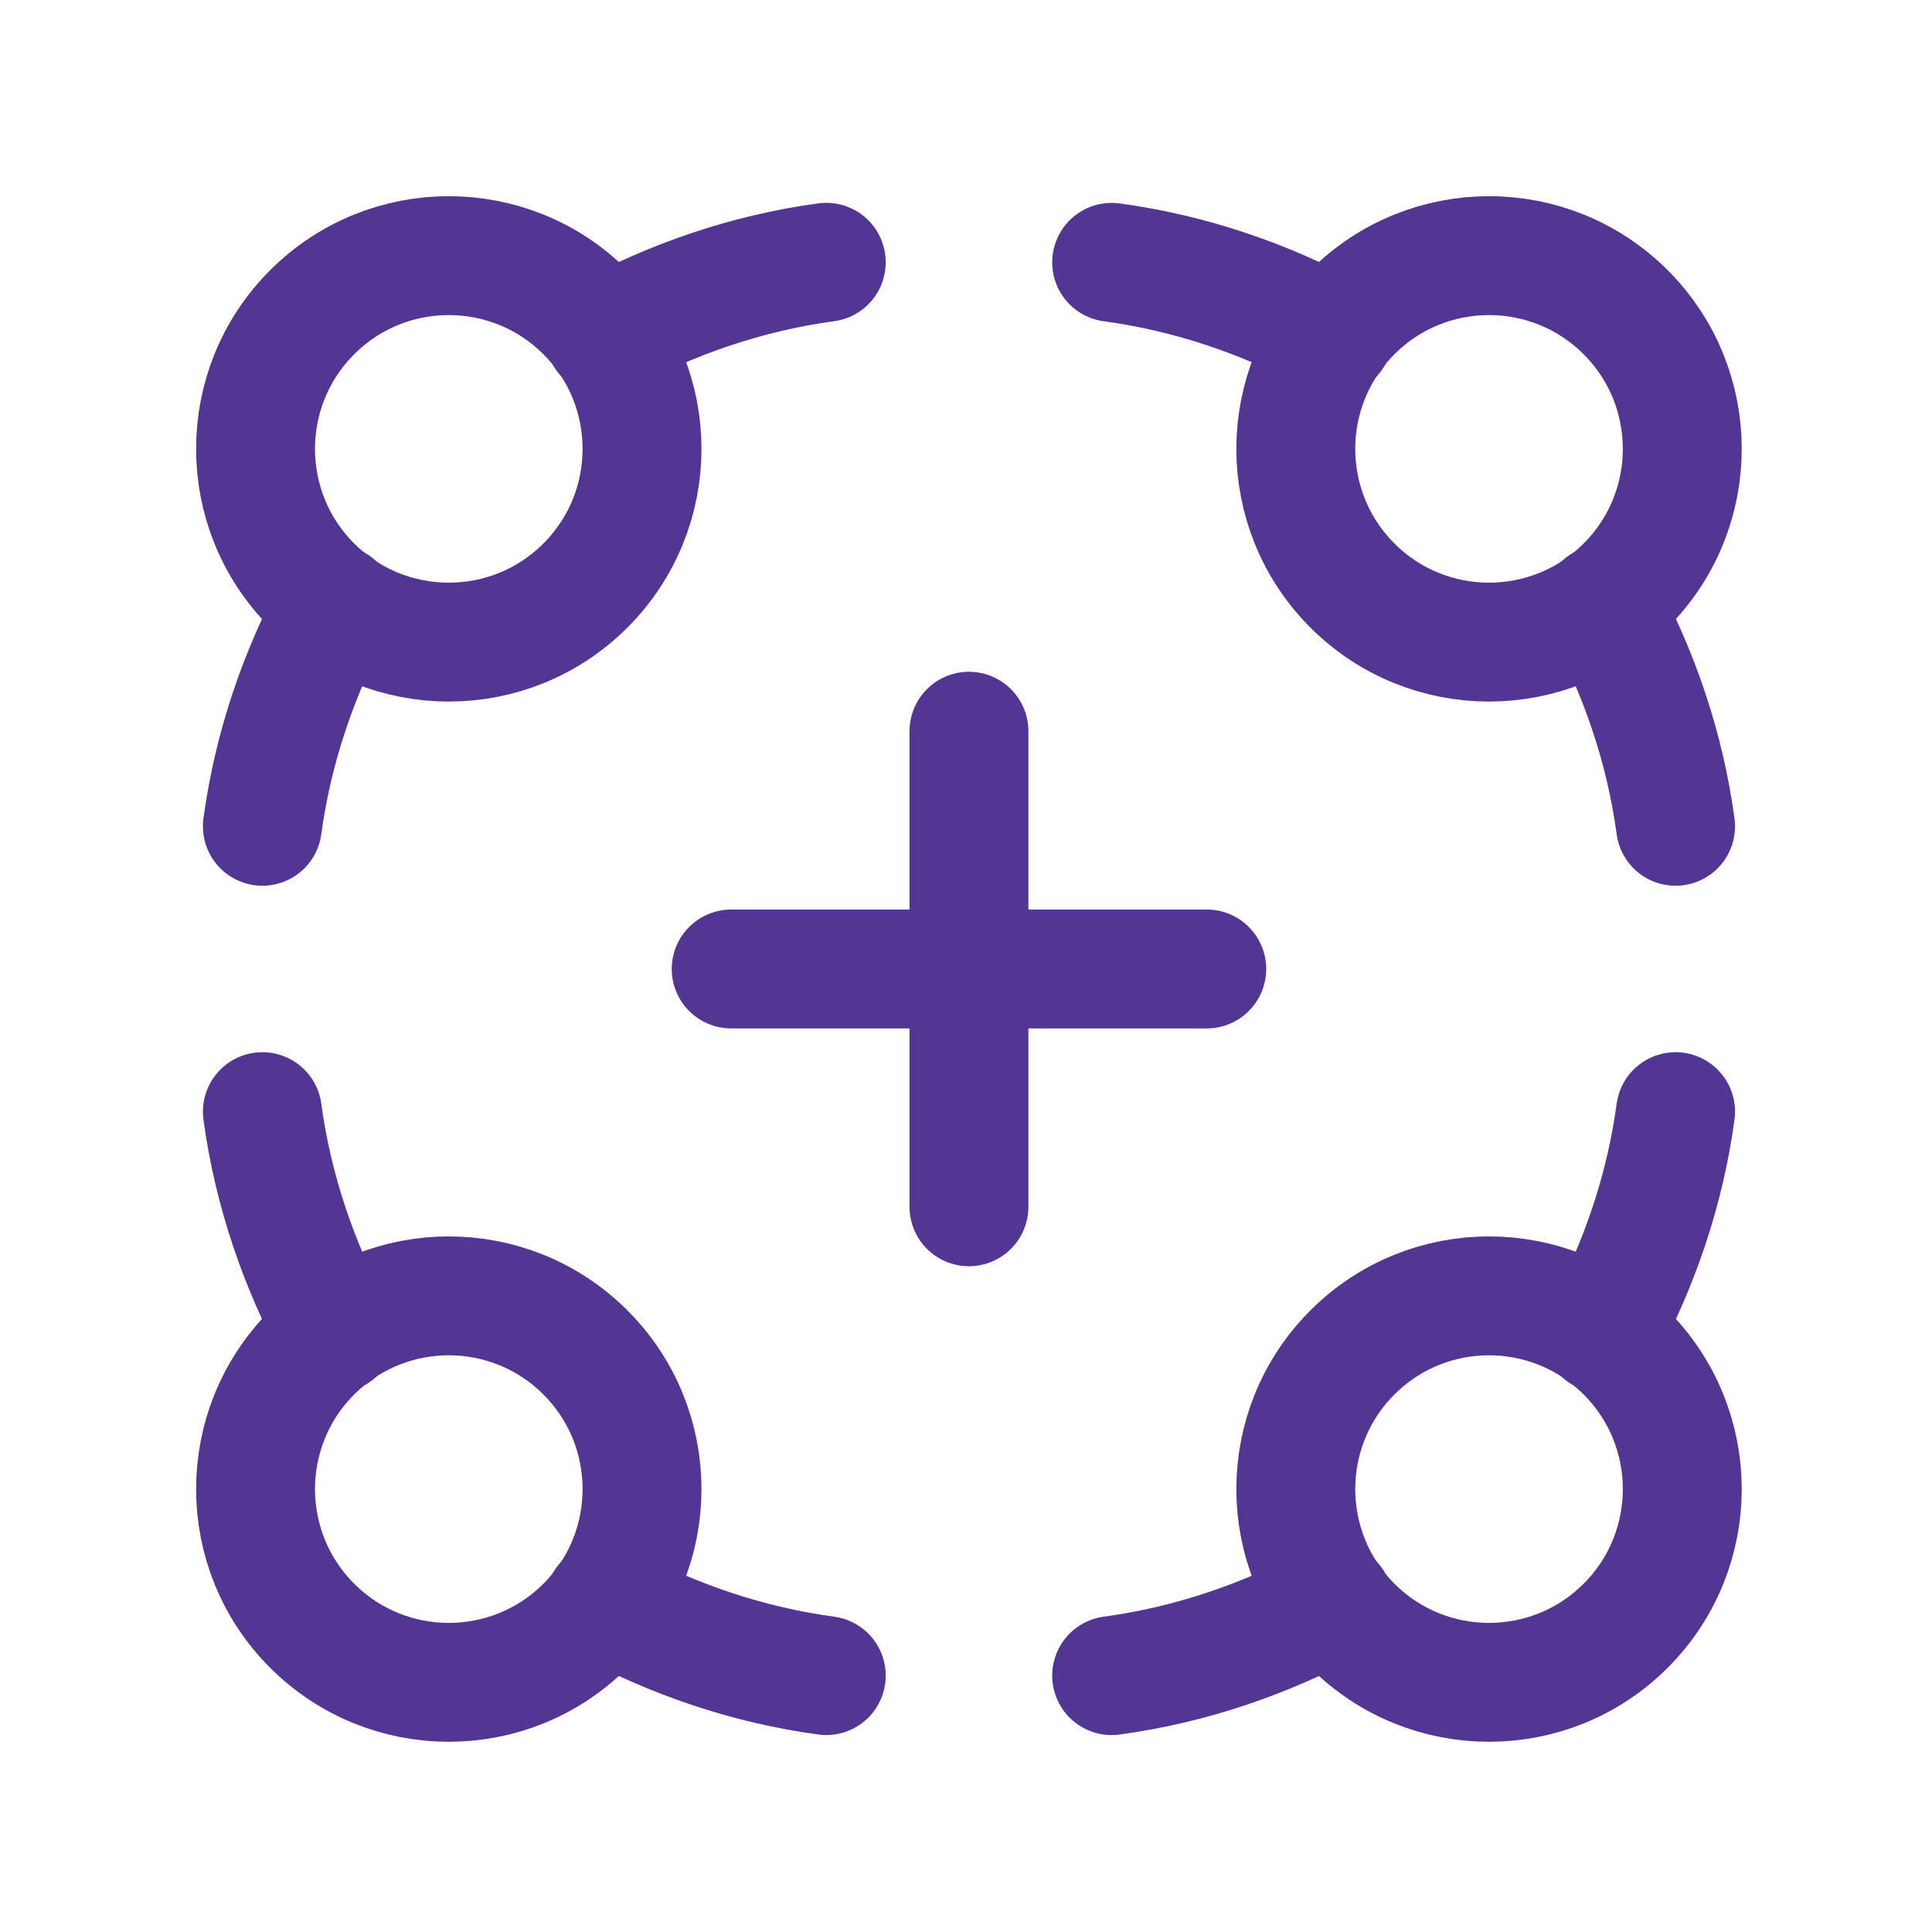 <svg width="65" height="65" viewBox="0 0 65 65" fill="none" xmlns="http://www.w3.org/2000/svg">
<path d="M54.694 10.505C57.233 13.043 57.233 17.161 54.694 19.699C52.156 22.238 48.038 22.238 45.5 19.699C42.961 17.161 42.961 13.043 45.5 10.505C48.038 7.966 52.156 7.966 54.694 10.505" stroke="#533593" stroke-width="4" stroke-linecap="round" stroke-linejoin="round"/>
<path d="M56.373 27.8C56.01 25.123 55.138 22.622 53.911 20.339" stroke="#533593" stroke-width="4" stroke-linecap="round" stroke-linejoin="round"/>
<path d="M44.862 11.288C42.579 10.061 40.078 9.189 37.4 8.826" stroke="#533593" stroke-width="4" stroke-linecap="round" stroke-linejoin="round"/>
<path d="M19.696 45.502C22.235 48.04 22.235 52.158 19.696 54.696C17.158 57.235 13.04 57.235 10.502 54.696C7.963 52.158 7.963 48.04 10.502 45.502C13.04 42.963 17.158 42.963 19.696 45.502" stroke="#533593" stroke-width="4" stroke-linecap="round" stroke-linejoin="round"/>
<path d="M8.827 37.4C9.19 40.077 10.062 42.579 11.289 44.861" stroke="#533593" stroke-width="4" stroke-linecap="round" stroke-linejoin="round"/>
<path d="M27.799 56.374C25.122 56.011 22.621 55.139 20.338 53.913" stroke="#533593" stroke-width="4" stroke-linecap="round" stroke-linejoin="round"/>
<path d="M19.696 10.505C22.235 13.043 22.235 17.161 19.696 19.699C17.158 22.238 13.04 22.238 10.502 19.699C7.963 17.161 7.963 13.043 10.502 10.505C13.04 7.966 17.158 7.966 19.696 10.505" stroke="#533593" stroke-width="4" stroke-linecap="round" stroke-linejoin="round"/>
<path d="M20.338 11.288C22.621 10.061 25.122 9.187 27.799 8.824" stroke="#533593" stroke-width="4" stroke-linecap="round" stroke-linejoin="round"/>
<path d="M11.289 20.339C10.062 22.622 9.19 25.123 8.827 27.8" stroke="#533593" stroke-width="4" stroke-linecap="round" stroke-linejoin="round"/>
<path d="M54.694 45.502C57.233 48.04 57.233 52.158 54.694 54.696C52.156 57.235 48.038 57.235 45.5 54.696C42.961 52.158 42.961 48.04 45.5 45.502C48.038 42.963 52.156 42.963 54.694 45.502" stroke="#533593" stroke-width="4" stroke-linecap="round" stroke-linejoin="round"/>
<path d="M24.6 32.6H40.6" stroke="#533593" stroke-width="4" stroke-linecap="round" stroke-linejoin="round"/>
<path d="M32.599 40.601V24.601" stroke="#533593" stroke-width="4" stroke-linecap="round" stroke-linejoin="round"/>
<path d="M53.911 44.861C55.138 42.579 56.01 40.077 56.373 37.4" stroke="#533593" stroke-width="4" stroke-linecap="round" stroke-linejoin="round"/>
<path d="M44.862 53.913C42.579 55.139 40.078 56.011 37.4 56.374" stroke="#533593" stroke-width="4" stroke-linecap="round" stroke-linejoin="round"/>
</svg>
